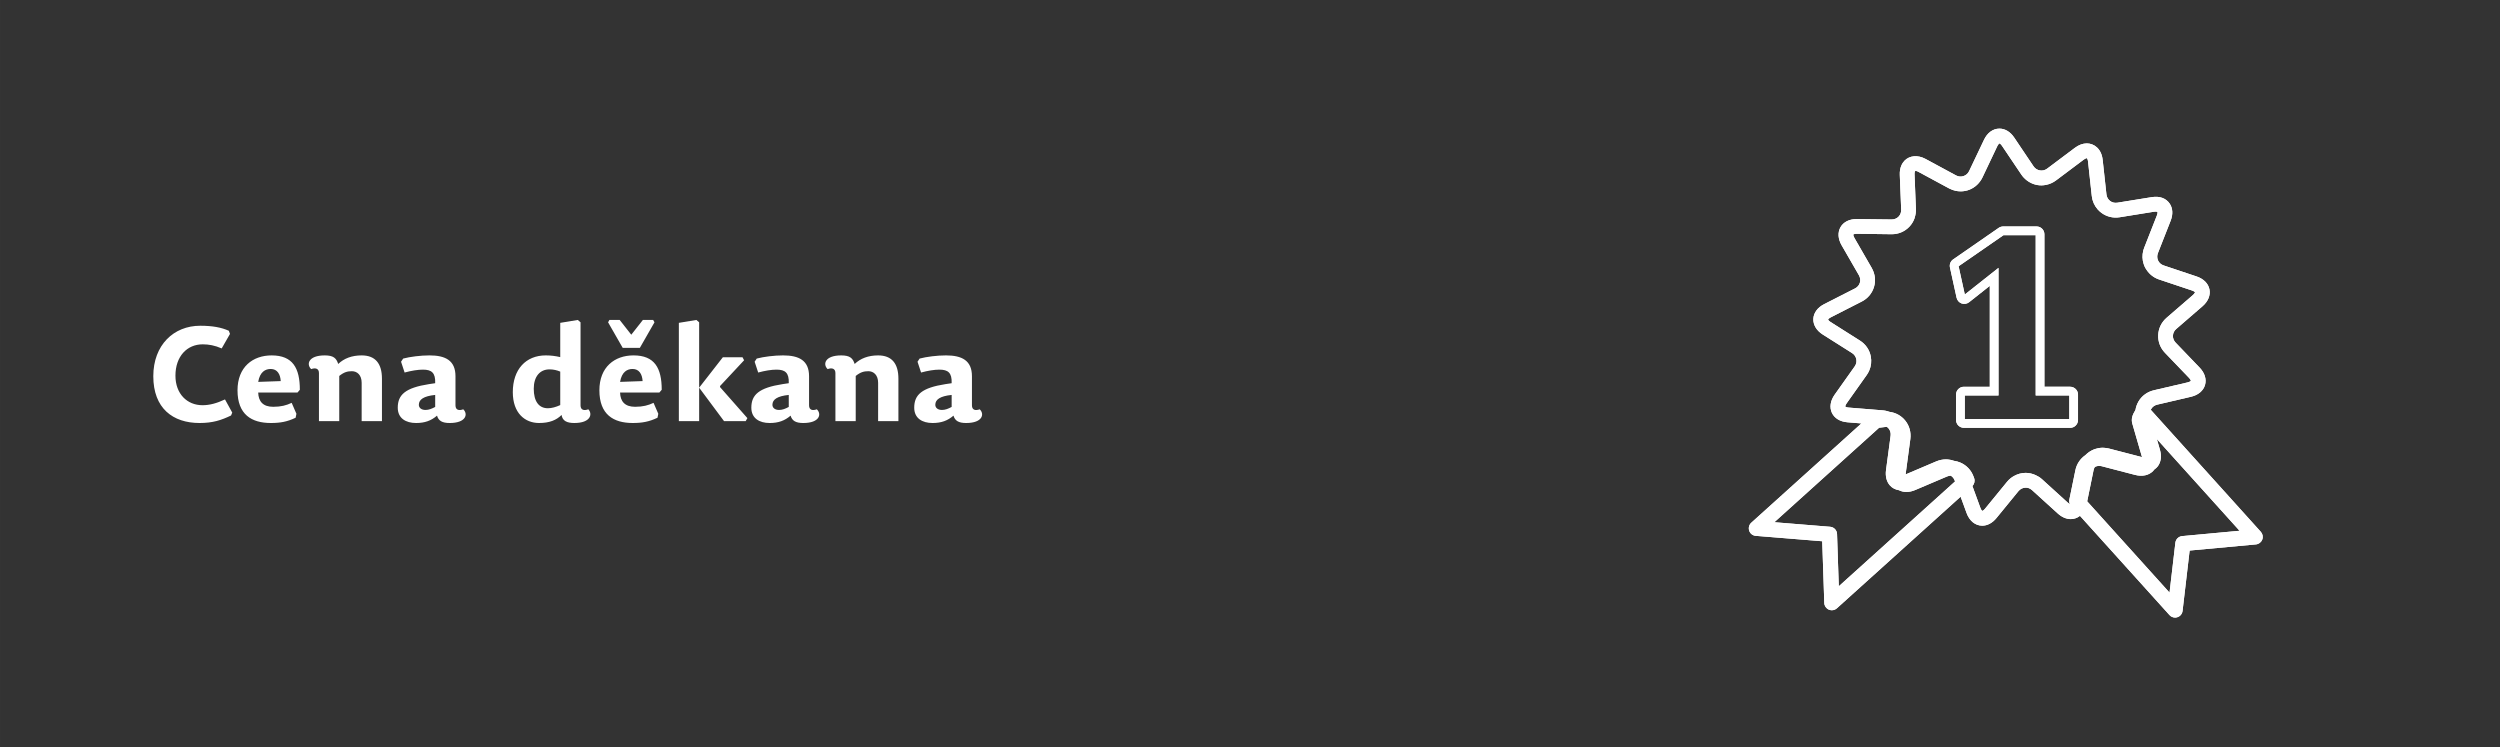 <?xml version="1.0" encoding="UTF-8" standalone="no"?>
<!-- Created with Inkscape (http://www.inkscape.org/) -->

<svg
   width="475"
   height="142"
   viewBox="0 0 125.677 37.571"
   version="1.1"
   id="svg5"
   inkscape:version="1.1.2 (b8e25be833, 2022-02-05)"
   sodipodi:docname="8.svg"
   xmlns:inkscape="http://www.inkscape.org/namespaces/inkscape"
   xmlns:sodipodi="http://sodipodi.sourceforge.net/DTD/sodipodi-0.dtd"
   xmlns="http://www.w3.org/2000/svg"
   xmlns:svg="http://www.w3.org/2000/svg">
  <rect x="0" y="0" width="125.677" height="37.571" fill="#333333" stroke="none"/>
  <sodipodi:namedview
     id="namedview7"
     pagecolor="#505050"
     bordercolor="#ffffff"
     borderopacity="1"
     inkscape:pageshadow="0"
     inkscape:pageopacity="0"
     inkscape:pagecheckerboard="1"
     inkscape:document-units="mm"
     showgrid="false"
     units="px"
     showguides="true"
     inkscape:guide-bbox="true"
     inkscape:zoom="0.70710678"
     inkscape:cx="214.25335"
     inkscape:cy="246.78027"
     inkscape:window-width="958"
     inkscape:window-height="1128"
     inkscape:window-x="-7"
     inkscape:window-y="0"
     inkscape:window-maximized="0"
     inkscape:current-layer="layer1">
    <sodipodi:guide
       position="0.062,37.571"
       orientation="0,-1"
       id="guide866" />
    <sodipodi:guide
       position="0,37.511"
       orientation="1,0"
       id="guide868" />
    <sodipodi:guide
       position="125.677,37.656"
       orientation="1,0"
       id="guide870" />
    <sodipodi:guide
       position="125.935,0"
       orientation="0,-1"
       id="guide872" />
  </sodipodi:namedview>
  <defs
     id="defs2">
    <clipPath
       clipPathUnits="userSpaceOnUse"
       id="clipPath840">
      <path
         d="M 0,0 H 475 V 142 H 0 Z"
         id="path838" />
    </clipPath>
    <clipPath
       clipPathUnits="userSpaceOnUse"
       id="clipPath1256">
      <path
         d="M 0,0 H 475 V 142 H 0 Z"
         id="path1254" />
    </clipPath>
    <clipPath
       clipPathUnits="userSpaceOnUse"
       id="clipPath1400">
      <path
         d="M 0,0 H 475 V 142 H 0 Z"
         id="path1398" />
    </clipPath>
    <clipPath
       clipPathUnits="userSpaceOnUse"
       id="clipPath1633">
      <path
         d="M 0,0 H 475 V 142 H 0 Z"
         id="path1631" />
    </clipPath>
    <clipPath
       clipPathUnits="userSpaceOnUse"
       id="clipPath1888">
      <path
         d="M 0,0 H 475 V 142 H 0 Z"
         id="path1886" />
    </clipPath>
    <clipPath
       clipPathUnits="userSpaceOnUse"
       id="clipPath2265">
      <path
         d="M 0,0 H 475 V 142 H 0 Z"
         id="path2263" />
    </clipPath>
    <clipPath
       clipPathUnits="userSpaceOnUse"
       id="clipPath2524">
      <path
         d="M 0,0 H 475 V 142 H 0 Z"
         id="path2522" />
    </clipPath>
    <clipPath
       clipPathUnits="userSpaceOnUse"
       id="clipPath2755">
      <path
         d="M 0,0 H 475 V 142 H 0 Z"
         id="path2753" />
    </clipPath>
    <clipPath
       clipPathUnits="userSpaceOnUse"
       id="clipPath3018">
      <path
         d="M 0,0 H 475 V 142 H 0 Z"
         id="path3016" />
    </clipPath>
  </defs>
  <g
     inkscape:label="Vrstva 1"
     inkscape:groupmode="layer"
     id="layer1">
    <g
       id="g3012"
       transform="matrix(0.265,0,0,-0.265,0,37.571)">
      <g
         id="g3014"
         clip-path="url(#clipPath3018)">
        <g
           id="g3020"
           transform="translate(42.055,75.683)">
          <path
             d="M 0,0 1.575,2.75 1.35,3.35 c -1.4,0.625 -3.075,0.95 -5.425,0.95 -5.025,0 -8.9,-3.65 -8.9,-9.575 0,-6.1 3.725,-8.875 8.775,-8.875 2.5,0 4.1,0.525 5.975,1.425 l 0.225,0.55 -1.375,2.5 c -1.55,-0.725 -2.875,-1.1 -4.275,-1.1 -2.9,0 -5.125,2.15 -5.125,5.6 0,3.675 2.2,5.95 5.175,5.95 1.15,0 2.275,-0.2 3.6,-0.775 m 6.925,-8.375 h 7.45 l 0.45,0.525 c 0,4.125 -1.35,6.525 -5.35,6.525 C 5.9,-1.325 3,-3.525 3,-7.95 c 0,-4.6 2.675,-6.2 6.325,-6.2 1.825,0 3.125,0.25 4.7,1 l 0.15,0.75 -0.9,2.075 c -1,-0.475 -2.025,-0.75 -3.5,-0.75 -1.95,0 -2.8,1.025 -2.85,2.7 m 0,2.025 C 7.25,-4.425 8.3,-3.9 9.3,-3.9 c 1.25,0 1.825,-1 1.9,-2.3 z M 30.4,-13.8 v 8.05 c 0,2.875 -1.25,4.425 -3.85,4.425 -1.875,0 -3.35,-0.575 -4.45,-1.625 -0.35,1.1 -0.9,1.625 -2.55,1.625 -3.125,0 -3.525,-1.7 -2.575,-2.6 0.8,0.3 1.475,0.125 1.475,-0.75 V -13.8 h 3.85 v 8.575 c 0.9,0.725 1.55,0.9 2.4,0.9 0.975,0 1.85,-0.7 1.85,-2.2 V -13.8 Z m 10.1,4.975 V -11.1 c -0.6,-0.325 -1.2,-0.575 -1.825,-0.575 -0.825,0 -1.275,0.425 -1.275,0.975 0,1 0.9,1.65 3.1,1.875 m 3.85,-1.975 v 5.525 c 0,3 -1.925,3.95 -4.925,3.95 -1.675,0 -3.675,-0.25 -5,-0.6 l -0.4,-0.6 0.675,-2.05 c 1.275,0.35 2.525,0.55 3.475,0.55 1.65,0 2.4,-0.6 2.325,-2.575 l -1.175,-0.175 c -4.475,-0.7 -5.925,-2 -5.925,-4.475 0,-2 1.525,-2.9 3.475,-2.9 1.675,0 2.875,0.45 3.975,1.4 0.275,-0.975 0.975,-1.4 2.4,-1.4 3.125,0 3.525,1.7 2.575,2.6 -0.8,-0.3 -1.475,-0.15 -1.475,0.75 m 17.524,-0.55 c -1.7,0 -2.675,1.3 -2.675,3.7 0,2.3 1.15,3.675 3,3.675 0.75,0 1.45,-0.175 2.025,-0.425 v -6.35 c -0.825,-0.375 -1.625,-0.6 -2.35,-0.6 m 7.675,-0.2 c -0.8,-0.3 -1.475,-0.15 -1.475,0.75 V 4.95 L 67.549,5.4 64.224,4.85 v -6.5 c -0.85,0.2 -1.75,0.325 -2.75,0.325 -3.775,0 -6.25,-2.65 -6.25,-6.975 0,-4 2.325,-5.85 4.975,-5.85 2,0 3.3,0.55 4.275,1.525 0.175,-1.15 1.05,-1.525 2.425,-1.525 3.1,0 3.5,1.7 2.65,2.6 m 6.025,3.175 h 7.45 l 0.45,0.525 c 0,4.125 -1.35,6.525 -5.35,6.525 -3.575,0 -6.475,-2.2 -6.475,-6.625 0,-4.6 2.675,-6.2 6.325,-6.2 1.825,0 3.125,0.25 4.7,1 l 0.15,0.75 -0.9,2.075 c -1,-0.475 -2.025,-0.75 -3.5,-0.75 -1.95,0 -2.8,1.025 -2.85,2.7 m 0,2.025 c 0.325,1.925 1.375,2.45 2.375,2.45 1.25,0 1.825,-1 1.9,-2.3 z m 2.125,8.95 -2.2,2.8 h -1.95 L 73.299,4.95 76.074,0.1 h 3.25 l 2.775,4.85 -0.25,0.45 h -1.95 z m 17.375,-4.275 -4.5,-5.775 V 4.95 L 90.049,5.4 86.724,4.85 V -13.8 h 3.85 v 6.35 l 4.725,-6.35 h 4.1 l 0.325,0.575 -5.2,5.9 0.025,0.2 4.55,4.875 -0.3,0.575 z m 12.5,-7.15 V -11.1 c -0.6,-0.325 -1.2,-0.575 -1.825,-0.575 -0.825,0 -1.275,0.425 -1.275,0.975 0,1 0.9,1.65 3.1,1.875 m 3.85,-1.975 v 5.525 c 0,3 -1.925,3.95 -4.925,3.95 -1.675,0 -3.675,-0.25 -5,-0.6 l -0.4,-0.6 0.675,-2.05 c 1.275,0.35 2.525,0.55 3.475,0.55 1.65,0 2.4,-0.6 2.325,-2.575 l -1.175,-0.175 c -4.475,-0.7 -5.925,-2 -5.925,-4.475 0,-2 1.525,-2.9 3.475,-2.9 1.675,0 2.875,0.45 3.975,1.4 0.275,-0.975 0.975,-1.4 2.4,-1.4 3.125,0 3.525,1.7 2.575,2.6 -0.8,-0.3 -1.475,-0.15 -1.475,0.75 m 16.95,-3 v 8.05 c 0,2.875 -1.25,4.425 -3.85,4.425 -1.875,0 -3.35,-0.575 -4.45,-1.625 -0.35,1.1 -0.9,1.625 -2.55,1.625 -3.125,0 -3.525,-1.7 -2.575,-2.6 0.8,0.3 1.475,0.125 1.475,-0.75 V -13.8 h 3.85 v 8.575 c 0.9,0.725 1.55,0.9 2.4,0.9 0.975,0 1.85,-0.7 1.85,-2.2 V -13.8 Z m 10.1,4.975 V -11.1 c -0.6,-0.325 -1.2,-0.575 -1.825,-0.575 -0.825,0 -1.275,0.425 -1.275,0.975 0,1 0.9,1.65 3.1,1.875 m 3.85,-1.975 v 5.525 c 0,3 -1.925,3.95 -4.925,3.95 -1.675,0 -3.675,-0.25 -5,-0.6 l -0.4,-0.6 0.675,-2.05 c 1.275,0.35 2.525,0.55 3.475,0.55 1.65,0 2.4,-0.6 2.325,-2.575 l -1.175,-0.175 c -4.475,-0.7 -5.925,-2 -5.925,-4.475 0,-2 1.525,-2.9 3.475,-2.9 1.675,0 2.875,0.45 3.975,1.4 0.275,-0.975 0.975,-1.4 2.4,-1.4 3.125,0 3.525,1.7 2.575,2.6 -0.8,-0.3 -1.475,-0.15 -1.475,0.75"
             style="fill:#ffffff;fill-opacity:1;fill-rule:nonzero;stroke:none"
             id="path3022" />
        </g>
        <g
           id="g3024"
           transform="translate(371.169,85.29)">
          <path
             d="m 0,0 c 0.114,-0.5 0.47,-0.902 0.957,-1.081 0.484,-0.163 1.03,-0.074 1.418,0.239 L 6.296,2.26 V -16.884 H 1.381 c -0.392,0 -0.775,-0.159 -1.049,-0.436 -0.279,-0.273 -0.437,-0.659 -0.437,-1.051 v -4.812 c 0,-0.391 0.158,-0.778 0.431,-1.046 0.276,-0.282 0.662,-0.441 1.055,-0.441 h 20.164 c 0.403,0 0.779,0.154 1.048,0.432 0.285,0.282 0.442,0.654 0.442,1.055 v 4.812 c 0,0.396 -0.157,0.773 -0.432,1.046 -0.279,0.282 -0.654,0.441 -1.058,0.441 h -4.886 v 28.922 c 0,0.401 -0.156,0.778 -0.428,1.045 -0.28,0.288 -0.655,0.441 -1.06,0.441 H 8.837 c -0.307,0 -0.599,-0.089 -0.846,-0.262 L -0.652,7.28 C -1.151,6.938 -1.39,6.329 -1.26,5.739 Z m 8.889,11.869 h 6.114 v -30.408 h 6.377 v -4.475 H 1.55 v 4.475 h 6.4 V 5.674 L 1.557,0.62 0.38,5.981 Z"
             style="fill:#ffffff;fill-opacity:1;fill-rule:nonzero;stroke:none"
             id="path3026" />
        </g>
        <g
           id="g3028"
           transform="translate(331.826,41.094)">
          <path
             d="m 0,0 c 0.182,-0.541 0.67,-0.922 1.238,-0.966 l 12.613,-1.026 0.392,-11.706 c 0.017,-0.555 0.357,-1.051 0.87,-1.268 0.179,-0.075 0.37,-0.115 0.557,-0.115 0.348,0 0.691,0.129 0.958,0.367 L 40.104,6.458 41.233,3.37 c 0.549,-1.507 1.662,-2.409 2.982,-2.409 0.975,0 1.932,0.516 2.69,1.447 l 4.169,5.1 c 0.349,0.426 0.853,0.669 1.383,0.669 0.309,0 0.772,-0.079 1.204,-0.476 l 4.88,-4.43 c 0.761,-0.689 1.613,-1.061 2.457,-1.061 0.574,0 1.205,0.184 1.749,0.615 l 16.984,-18.823 c 0.275,-0.307 0.663,-0.475 1.06,-0.475 0.145,0 0.293,0.025 0.435,0.07 0.535,0.168 0.92,0.639 0.985,1.194 l 1.341,11.453 12.573,1.164 c 0.54,0.05 1.004,0.402 1.201,0.907 0.196,0.5 0.092,1.076 -0.27,1.477 L 76.185,22.935 c 0.022,0.055 0.041,0.104 0.069,0.154 0.244,0.421 0.652,0.718 1.146,0.832 l 6.414,1.497 c 1.363,0.322 2.329,1.13 2.652,2.22 0.322,1.091 -0.045,2.29 -1.013,3.301 l -4.564,4.752 c -0.348,0.362 -0.53,0.833 -0.507,1.324 0.023,0.485 0.244,0.936 0.63,1.263 l 4.984,4.312 c 1.056,0.911 1.536,2.076 1.316,3.191 -0.219,1.115 -1.106,2.007 -2.431,2.453 l -6.248,2.092 c -0.481,0.158 -0.859,0.49 -1.065,0.931 -0.206,0.441 -0.217,0.947 -0.029,1.418 l 2.407,6.13 c 0.481,1.219 0.415,2.374 -0.184,3.256 -0.684,1.001 -1.875,1.472 -3.425,1.219 L 69.833,62.229 C 68.79,62.061 67.884,62.774 67.77,63.8 l -0.716,6.552 c -0.232,2.161 -1.675,3.127 -3.006,3.127 -0.753,0 -1.54,-0.292 -2.269,-0.842 l -5.27,-3.955 c -0.815,-0.61 -1.991,-0.407 -2.558,0.436 l -3.675,5.466 c -0.739,1.095 -1.736,1.7 -2.808,1.7 -1.222,0 -2.291,-0.778 -2.928,-2.126 l -2.832,-5.952 c -0.433,-0.912 -1.559,-1.293 -2.463,-0.803 l -5.795,3.132 c -1.48,0.798 -3.038,0.65 -3.986,-0.337 C 29.027,69.743 28.51,68.9 28.567,67.492 l 0.263,-6.586 c 0.019,-0.5 -0.153,-0.966 -0.49,-1.318 -0.336,-0.347 -0.797,-0.54 -1.319,-0.54 l -6.657,0.079 c -1.371,0 -2.479,-0.555 -3.037,-1.531 -0.568,-0.976 -0.495,-2.225 0.199,-3.429 l 3.292,-5.709 c 0.25,-0.437 0.312,-0.937 0.176,-1.403 -0.138,-0.471 -0.463,-0.852 -0.916,-1.085 l -5.869,-2.989 c -1.246,-0.634 -1.988,-1.65 -2.044,-2.785 -0.048,-1.134 0.596,-2.215 1.774,-2.964 l 5.569,-3.523 c 0.424,-0.268 0.713,-0.684 0.807,-1.16 0.095,-0.48 -0.011,-0.971 -0.306,-1.382 L 16.197,25.79 c -0.806,-1.14 -0.99,-2.389 -0.509,-3.42 0.48,-1.026 1.553,-1.684 2.947,-1.794 L 21.286,20.358 0.396,1.521 C -0.027,1.14 -0.183,0.54 0,0 m 76.617,11.334 c 0.091,0.089 0.172,0.193 0.248,0.297 0.243,0.168 0.466,0.357 0.647,0.599 0.609,0.813 0.754,1.924 0.407,3.128 L 77.33,17.4 93.023,-0.005 82.134,-1.016 c -0.671,-0.06 -1.209,-0.585 -1.287,-1.254 l -1.108,-9.47 -15.624,17.32 1.216,5.932 c 0.044,0.218 0.13,0.411 0.24,0.59 0.383,0.203 0.826,0.257 1.264,0.149 l 6.378,-1.661 c 1.364,-0.351 2.604,-0.084 3.404,0.744 M 18.86,23.366 c -0.439,0.03 -0.615,0.164 -0.636,0.189 -0.002,0.009 -0.004,0.029 0,0.059 0.011,0.094 0.068,0.288 0.26,0.56 l 3.811,5.372 c 0.184,0.263 0.339,0.54 0.465,0.823 0.376,0.852 0.485,1.794 0.3,2.726 -0.244,1.234 -0.976,2.294 -2.058,2.978 l -5.568,3.524 c -0.181,0.118 -0.298,0.222 -0.369,0.301 -10e-4,0.006 -0.003,0.006 -0.003,0.006 -0.072,0.084 -0.098,0.138 -0.101,0.159 0.009,0.034 0.122,0.222 0.518,0.42 l 3.016,1.541 2.852,1.453 c 1.145,0.58 1.97,1.571 2.329,2.78 0.342,1.155 0.212,2.374 -0.357,3.444 -0.027,0.05 -0.05,0.104 -0.079,0.154 l -3.291,5.709 c -0.166,0.287 -0.201,0.48 -0.207,0.575 -0.001,0.029 0,0.049 0.002,0.054 0.007,0.01 0.029,0.025 0.063,0.04 0.085,0.039 0.266,0.099 0.588,0.099 l 1.699,-0.02 4.949,-0.064 c 1.272,0 2.446,0.501 3.316,1.402 0.434,0.452 0.762,0.976 0.976,1.546 0.02,0.055 0.028,0.115 0.045,0.169 0.174,0.525 0.266,1.08 0.244,1.65 l -0.261,6.587 c -0.018,0.44 0.087,0.634 0.173,0.659 0.068,0 0.265,-0.015 0.581,-0.189 l 4.761,-2.572 1.039,-0.56 c 0.069,-0.039 0.142,-0.064 0.213,-0.099 0.623,-0.298 1.302,-0.461 1.981,-0.461 1.189,0 2.284,0.456 3.113,1.239 0.409,0.392 0.758,0.853 1.014,1.383 l 2.829,5.956 c 0.055,0.115 0.107,0.199 0.156,0.273 0.091,0.129 0.165,0.203 0.207,0.233 0.015,0.01 0.031,0.02 0.036,0.02 0.015,0 0.057,-0.02 0.108,-0.054 0.026,-0.015 0.053,-0.035 0.085,-0.065 0.084,-0.07 0.181,-0.178 0.293,-0.342 l 2.494,-3.707 1.186,-1.759 c 0.285,-0.426 0.637,-0.788 1.03,-1.091 0.787,-0.604 1.751,-0.951 2.763,-0.951 0.298,0 0.589,0.04 0.875,0.094 0.676,0.134 1.321,0.412 1.887,0.838 l 2.154,1.615 3.116,2.339 c 0.292,0.219 0.473,0.263 0.558,0.278 0.017,0 0.037,0.005 0.044,0.005 0.034,-0.025 0.165,-0.198 0.216,-0.634 l 0.712,-6.552 c 0.107,-0.966 0.506,-1.838 1.103,-2.522 0.222,-0.258 0.476,-0.481 0.748,-0.684 0.945,-0.694 2.158,-1.031 3.441,-0.823 l 6.507,1.051 c 0.36,0.059 0.64,-0.015 0.66,-0.03 0.005,-0.005 0.01,-0.025 0.012,-0.05 0.015,-0.089 0.012,-0.287 -0.114,-0.614 l -2.41,-6.131 c -0.06,-0.143 -0.11,-0.292 -0.153,-0.445 H 74.78 c -0.009,-0.035 -0.015,-0.07 -0.024,-0.104 -0.219,-0.843 -0.195,-1.715 0.072,-2.538 0.058,-0.183 0.124,-0.361 0.204,-0.53 0.101,-0.218 0.23,-0.411 0.36,-0.605 0.558,-0.837 1.367,-1.472 2.35,-1.804 l 4.664,-1.561 1.587,-0.53 c 0.281,-0.094 0.429,-0.198 0.506,-0.263 0.037,-0.034 0.064,-0.064 0.068,-0.069 0,-0.03 -0.037,-0.134 -0.149,-0.277 -0.061,-0.075 -0.137,-0.164 -0.253,-0.263 l -3.126,-2.701 -1.857,-1.606 c -0.969,-0.837 -1.535,-1.992 -1.596,-3.255 -0.06,-1.259 0.396,-2.464 1.284,-3.39 l 4.565,-4.753 c 0.304,-0.317 0.35,-0.535 0.35,-0.565 -0.004,-0.005 -0.017,-0.02 -0.03,-0.03 -0.005,-0.005 -0.005,-0.01 -0.011,-0.014 h -0.002 c -0.073,-0.065 -0.241,-0.169 -0.565,-0.248 l -6.414,-1.497 c -1.245,-0.293 -2.285,-1.051 -2.925,-2.141 -0.14,-0.243 -0.255,-0.495 -0.347,-0.753 -0.003,-0.01 -0.006,-0.015 -0.01,-0.025 -0.094,-0.258 -0.159,-0.525 -0.203,-0.798 l -0.001,-0.005 c -0.589,-0.956 -0.86,-1.729 -0.592,-2.636 l 1.83,-6.324 h 0.001 l -6.284,1.631 c -0.256,0.064 -0.52,0.099 -0.783,0.124 -0.131,0.009 -0.263,0.024 -0.395,0.024 -0.242,0 -0.476,-0.024 -0.708,-0.059 -0.052,-0.01 -0.101,-0.015 -0.151,-0.025 -0.202,-0.039 -0.4,-0.094 -0.593,-0.159 -0.081,-0.024 -0.16,-0.054 -0.239,-0.089 -0.123,-0.049 -0.242,-0.104 -0.358,-0.163 -0.154,-0.08 -0.3,-0.164 -0.444,-0.258 -0.048,-0.034 -0.097,-0.064 -0.144,-0.099 -0.221,-0.163 -0.429,-0.337 -0.619,-0.53 0,0 -0.001,-0.005 -0.003,-0.005 -0.992,-0.679 -1.677,-1.685 -1.921,-2.884 L 60.735,5.927 c -0.06,-0.297 -0.017,-0.6 0.104,-0.872 h -10e-4 c -0.046,0.02 -0.099,0.054 -0.157,0.089 -0.011,0.005 -0.021,0.015 -0.034,0.02 -0.068,0.044 -0.142,0.104 -0.225,0.178 l -4.88,4.435 c -0.361,0.328 -0.772,0.576 -1.205,0.774 -0.589,0.267 -1.225,0.426 -1.88,0.426 -0.791,0 -1.551,-0.213 -2.227,-0.595 C 50,10.253 49.781,10.11 49.575,9.941 49.334,9.743 49.109,9.525 48.909,9.277 L 44.738,4.178 C 44.681,4.108 44.628,4.054 44.578,4.004 44.516,3.945 44.46,3.895 44.412,3.86 44.406,3.855 44.401,3.851 44.397,3.851 44.391,3.846 44.389,3.846 44.382,3.841 44.302,3.786 44.244,3.766 44.22,3.762 c -0.01,0.004 -0.03,0.019 -0.051,0.039 0,0 -10e-4,0 -0.004,0.005 -0.074,0.064 -0.193,0.223 -0.303,0.52 l -1.521,4.163 c 0.385,0.392 0.521,0.971 0.328,1.492 l -0.104,0.283 c -0.441,1.214 -1.327,2.155 -2.493,2.661 -0.395,0.173 -0.807,0.282 -1.224,0.337 h -10e-4 c -0.236,0.084 -0.48,0.148 -0.73,0.198 h -0.02 c -0.255,0.049 -0.515,0.074 -0.781,0.074 -0.313,0 -0.619,-0.03 -0.921,-0.094 H 36.388 C 36.085,13.375 35.791,13.281 35.501,13.163 H 35.5 l -5.823,-2.478 c 0.004,0.054 0.004,0.108 0.014,0.173 l 0.877,6.532 c 0.169,1.283 -0.177,2.532 -0.976,3.518 -0.741,0.917 -1.791,1.487 -2.967,1.646 h -0.001 c -0.159,0.059 -0.319,0.109 -0.485,0.148 -0.232,0.06 -0.466,0.11 -0.711,0.129 l -2.22,0.183 z m 5.786,-3.825 1.448,0.178 c 0.133,-0.094 0.26,-0.198 0.364,-0.327 0.304,-0.382 0.436,-0.868 0.367,-1.368 l -0.872,-6.532 c -0.152,-1.144 0.103,-2.17 0.728,-2.879 0.442,-0.506 1.045,-0.818 1.726,-0.922 0.867,-0.446 1.958,-0.446 3.073,0.03 l 6.06,2.577 c 0.23,0.099 0.468,0.149 0.705,0.149 0.323,-0.203 0.588,-0.506 0.728,-0.892 l 0.075,-0.203 -22.05,-19.883 -0.331,9.906 C 16.643,0.104 16.078,0.694 15.354,0.753 L 4.77,1.615 Z"
             style="fill:#ffffff;fill-opacity:1;fill-rule:nonzero;stroke:none"
             id="path3030" />
        </g>
        <g
           id="g3032"
           transform="translate(371.169,85.29)">
          <path
             d="m 0,0 c 0.114,-0.5 0.47,-0.902 0.957,-1.081 0.484,-0.163 1.03,-0.074 1.418,0.239 L 6.296,2.26 V -16.884 H 1.381 c -0.392,0 -0.775,-0.159 -1.049,-0.436 -0.279,-0.273 -0.437,-0.659 -0.437,-1.051 v -4.812 c 0,-0.391 0.158,-0.778 0.431,-1.046 0.276,-0.282 0.662,-0.441 1.055,-0.441 h 20.164 c 0.403,0 0.779,0.154 1.048,0.432 0.285,0.282 0.442,0.654 0.442,1.055 v 4.812 c 0,0.396 -0.157,0.773 -0.432,1.046 -0.279,0.282 -0.654,0.441 -1.058,0.441 h -4.886 v 28.922 c 0,0.401 -0.156,0.778 -0.428,1.045 -0.28,0.288 -0.655,0.441 -1.06,0.441 H 8.837 c -0.307,0 -0.599,-0.089 -0.846,-0.262 L -0.652,7.28 C -1.151,6.938 -1.39,6.329 -1.26,5.739 Z m 8.889,11.869 h 6.114 v -30.408 h 6.377 v -4.475 H 1.55 v 4.475 h 6.4 V 5.674 L 1.557,0.62 0.38,5.981 Z"
             style="fill:#ffffff;fill-opacity:1;fill-rule:nonzero;stroke:none"
             id="path3034" />
        </g>
        <g
           id="g3036"
           transform="translate(331.826,41.094)">
          <path
             d="m 0,0 c 0.182,-0.541 0.67,-0.922 1.238,-0.966 l 12.613,-1.026 0.392,-11.706 c 0.017,-0.555 0.357,-1.051 0.87,-1.268 0.179,-0.075 0.37,-0.115 0.557,-0.115 0.348,0 0.691,0.129 0.958,0.367 L 40.104,6.458 41.233,3.37 c 0.549,-1.507 1.662,-2.409 2.982,-2.409 0.975,0 1.932,0.516 2.69,1.447 l 4.169,5.1 c 0.349,0.426 0.853,0.669 1.383,0.669 0.309,0 0.772,-0.079 1.204,-0.476 l 4.88,-4.43 c 0.761,-0.689 1.613,-1.061 2.457,-1.061 0.574,0 1.205,0.184 1.749,0.615 l 16.984,-18.823 c 0.275,-0.307 0.663,-0.475 1.06,-0.475 0.145,0 0.293,0.025 0.435,0.07 0.535,0.168 0.92,0.639 0.985,1.194 l 1.341,11.453 12.573,1.164 c 0.54,0.05 1.004,0.402 1.201,0.907 0.196,0.5 0.092,1.076 -0.27,1.477 L 76.185,22.935 c 0.022,0.055 0.041,0.104 0.069,0.154 0.244,0.421 0.652,0.718 1.146,0.832 l 6.414,1.497 c 1.363,0.322 2.329,1.13 2.652,2.22 0.322,1.091 -0.045,2.29 -1.013,3.301 l -4.564,4.752 c -0.348,0.362 -0.53,0.833 -0.507,1.324 0.023,0.485 0.244,0.936 0.63,1.263 l 4.984,4.312 c 1.056,0.911 1.536,2.076 1.316,3.191 -0.219,1.115 -1.106,2.007 -2.431,2.453 l -6.248,2.092 c -0.481,0.158 -0.859,0.49 -1.065,0.931 -0.206,0.441 -0.217,0.947 -0.029,1.418 l 2.407,6.13 c 0.481,1.219 0.415,2.374 -0.184,3.256 -0.684,1.001 -1.875,1.472 -3.425,1.219 L 69.833,62.229 C 68.79,62.061 67.884,62.774 67.77,63.8 l -0.716,6.552 c -0.232,2.161 -1.675,3.127 -3.006,3.127 -0.753,0 -1.54,-0.292 -2.269,-0.842 l -5.27,-3.955 c -0.815,-0.61 -1.991,-0.407 -2.558,0.436 l -3.675,5.466 c -0.739,1.095 -1.736,1.7 -2.808,1.7 -1.222,0 -2.291,-0.778 -2.928,-2.126 l -2.832,-5.952 c -0.433,-0.912 -1.559,-1.293 -2.463,-0.803 l -5.795,3.132 c -1.48,0.798 -3.038,0.65 -3.986,-0.337 C 29.027,69.743 28.51,68.9 28.567,67.492 l 0.263,-6.586 c 0.019,-0.5 -0.153,-0.966 -0.49,-1.318 -0.336,-0.347 -0.797,-0.54 -1.319,-0.54 l -6.657,0.079 c -1.371,0 -2.479,-0.555 -3.037,-1.531 -0.568,-0.976 -0.495,-2.225 0.199,-3.429 l 3.292,-5.709 c 0.25,-0.437 0.312,-0.937 0.176,-1.403 -0.138,-0.471 -0.463,-0.852 -0.916,-1.085 l -5.869,-2.989 c -1.246,-0.634 -1.988,-1.65 -2.044,-2.785 -0.048,-1.134 0.596,-2.215 1.774,-2.964 l 5.569,-3.523 c 0.424,-0.268 0.713,-0.684 0.807,-1.16 0.095,-0.48 -0.011,-0.971 -0.306,-1.382 L 16.197,25.79 c -0.806,-1.14 -0.99,-2.389 -0.509,-3.42 0.48,-1.026 1.553,-1.684 2.947,-1.794 L 21.286,20.358 0.396,1.521 C -0.027,1.14 -0.183,0.54 0,0 m 76.617,11.334 c 0.091,0.089 0.172,0.193 0.248,0.297 0.243,0.168 0.466,0.357 0.647,0.599 0.609,0.813 0.754,1.924 0.407,3.128 L 77.33,17.4 93.023,-0.005 82.134,-1.016 c -0.671,-0.06 -1.209,-0.585 -1.287,-1.254 l -1.108,-9.47 -15.624,17.32 1.216,5.932 c 0.044,0.218 0.13,0.411 0.24,0.59 0.383,0.203 0.826,0.257 1.264,0.149 l 6.378,-1.661 c 1.364,-0.351 2.604,-0.084 3.404,0.744 M 18.86,23.366 c -0.439,0.03 -0.615,0.164 -0.636,0.189 -0.002,0.009 -0.004,0.029 0,0.059 0.011,0.094 0.068,0.288 0.26,0.56 l 3.811,5.372 c 0.184,0.263 0.339,0.54 0.465,0.823 0.376,0.852 0.485,1.794 0.3,2.726 -0.244,1.234 -0.976,2.294 -2.058,2.978 l -5.568,3.524 c -0.181,0.118 -0.298,0.222 -0.369,0.301 -10e-4,0.006 -0.003,0.006 -0.003,0.006 -0.072,0.084 -0.098,0.138 -0.101,0.159 0.009,0.034 0.122,0.222 0.518,0.42 l 3.016,1.541 2.852,1.453 c 1.145,0.58 1.97,1.571 2.329,2.78 0.342,1.155 0.212,2.374 -0.357,3.444 -0.027,0.05 -0.05,0.104 -0.079,0.154 l -3.291,5.709 c -0.166,0.287 -0.201,0.48 -0.207,0.575 -0.001,0.029 0,0.049 0.002,0.054 0.007,0.01 0.029,0.025 0.063,0.04 0.085,0.039 0.266,0.099 0.588,0.099 l 1.699,-0.02 4.949,-0.064 c 1.272,0 2.446,0.501 3.316,1.402 0.434,0.452 0.762,0.976 0.976,1.546 0.02,0.055 0.028,0.115 0.045,0.169 0.174,0.525 0.266,1.08 0.244,1.65 l -0.261,6.587 c -0.018,0.44 0.087,0.634 0.173,0.659 0.068,0 0.265,-0.015 0.581,-0.189 l 4.761,-2.572 1.039,-0.56 c 0.069,-0.039 0.142,-0.064 0.213,-0.099 0.623,-0.298 1.302,-0.461 1.981,-0.461 1.189,0 2.284,0.456 3.113,1.239 0.409,0.392 0.758,0.853 1.014,1.383 l 2.829,5.956 c 0.055,0.115 0.107,0.199 0.156,0.273 0.091,0.129 0.165,0.203 0.207,0.233 0.015,0.01 0.031,0.02 0.036,0.02 0.015,0 0.057,-0.02 0.108,-0.054 0.026,-0.015 0.053,-0.035 0.085,-0.065 0.084,-0.07 0.181,-0.178 0.293,-0.342 l 2.494,-3.707 1.186,-1.759 c 0.285,-0.426 0.637,-0.788 1.03,-1.091 0.787,-0.604 1.751,-0.951 2.763,-0.951 0.298,0 0.589,0.04 0.875,0.094 0.676,0.134 1.321,0.412 1.887,0.838 l 2.154,1.615 3.116,2.339 c 0.292,0.219 0.473,0.263 0.558,0.278 0.017,0 0.037,0.005 0.044,0.005 0.034,-0.025 0.165,-0.198 0.216,-0.634 l 0.712,-6.552 c 0.107,-0.966 0.506,-1.838 1.103,-2.522 0.222,-0.258 0.476,-0.481 0.748,-0.684 0.945,-0.694 2.158,-1.031 3.441,-0.823 l 6.507,1.051 c 0.36,0.059 0.64,-0.015 0.66,-0.03 0.005,-0.005 0.01,-0.025 0.012,-0.05 0.015,-0.089 0.012,-0.287 -0.114,-0.614 l -2.41,-6.131 c -0.06,-0.143 -0.11,-0.292 -0.153,-0.445 H 74.78 c -0.009,-0.035 -0.015,-0.07 -0.024,-0.104 -0.219,-0.843 -0.195,-1.715 0.072,-2.538 0.058,-0.183 0.124,-0.361 0.204,-0.53 0.101,-0.218 0.23,-0.411 0.36,-0.605 0.558,-0.837 1.367,-1.472 2.35,-1.804 l 4.664,-1.561 1.587,-0.53 c 0.281,-0.094 0.429,-0.198 0.506,-0.263 0.037,-0.034 0.064,-0.064 0.068,-0.069 0,-0.03 -0.037,-0.134 -0.149,-0.277 -0.061,-0.075 -0.137,-0.164 -0.253,-0.263 l -3.126,-2.701 -1.857,-1.606 c -0.969,-0.837 -1.535,-1.992 -1.596,-3.255 -0.06,-1.259 0.396,-2.464 1.284,-3.39 l 4.565,-4.753 c 0.304,-0.317 0.35,-0.535 0.35,-0.565 -0.004,-0.005 -0.017,-0.02 -0.03,-0.03 -0.005,-0.005 -0.005,-0.01 -0.011,-0.014 h -0.002 c -0.073,-0.065 -0.241,-0.169 -0.565,-0.248 l -6.414,-1.497 c -1.245,-0.293 -2.285,-1.051 -2.925,-2.141 -0.14,-0.243 -0.255,-0.495 -0.347,-0.753 -0.003,-0.01 -0.006,-0.015 -0.01,-0.025 -0.094,-0.258 -0.159,-0.525 -0.203,-0.798 l -0.001,-0.005 c -0.589,-0.956 -0.86,-1.729 -0.592,-2.636 l 1.83,-6.324 h 0.001 l -6.284,1.631 c -0.256,0.064 -0.52,0.099 -0.783,0.124 -0.131,0.009 -0.263,0.024 -0.395,0.024 -0.242,0 -0.476,-0.024 -0.708,-0.059 -0.052,-0.01 -0.101,-0.015 -0.151,-0.025 -0.202,-0.039 -0.4,-0.094 -0.593,-0.159 -0.081,-0.024 -0.16,-0.054 -0.239,-0.089 -0.123,-0.049 -0.242,-0.104 -0.358,-0.163 -0.154,-0.08 -0.3,-0.164 -0.444,-0.258 -0.048,-0.034 -0.097,-0.064 -0.144,-0.099 -0.221,-0.163 -0.429,-0.337 -0.619,-0.53 0,0 -0.001,-0.005 -0.003,-0.005 -0.992,-0.679 -1.677,-1.685 -1.921,-2.884 L 60.735,5.927 c -0.06,-0.297 -0.017,-0.6 0.104,-0.872 h -10e-4 c -0.046,0.02 -0.099,0.054 -0.157,0.089 -0.011,0.005 -0.021,0.015 -0.034,0.02 -0.068,0.044 -0.142,0.104 -0.225,0.178 l -4.88,4.435 c -0.361,0.328 -0.772,0.576 -1.205,0.774 -0.589,0.267 -1.225,0.426 -1.88,0.426 -0.791,0 -1.551,-0.213 -2.227,-0.595 C 50,10.253 49.781,10.11 49.575,9.941 49.334,9.743 49.109,9.525 48.909,9.277 L 44.738,4.178 C 44.681,4.108 44.628,4.054 44.578,4.004 44.516,3.945 44.46,3.895 44.412,3.86 44.406,3.855 44.401,3.851 44.397,3.851 44.391,3.846 44.389,3.846 44.382,3.841 44.302,3.786 44.244,3.766 44.22,3.762 c -0.01,0.004 -0.03,0.019 -0.051,0.039 0,0 -10e-4,0 -0.004,0.005 -0.074,0.064 -0.193,0.223 -0.303,0.52 l -1.521,4.163 c 0.385,0.392 0.521,0.971 0.328,1.492 l -0.104,0.283 c -0.441,1.214 -1.327,2.155 -2.493,2.661 -0.395,0.173 -0.807,0.282 -1.224,0.337 h -10e-4 c -0.236,0.084 -0.48,0.148 -0.73,0.198 h -0.02 c -0.255,0.049 -0.515,0.074 -0.781,0.074 -0.313,0 -0.619,-0.03 -0.921,-0.094 H 36.388 C 36.085,13.375 35.791,13.281 35.501,13.163 H 35.5 l -5.823,-2.478 c 0.004,0.054 0.004,0.108 0.014,0.173 l 0.877,6.532 c 0.169,1.283 -0.177,2.532 -0.976,3.518 -0.741,0.917 -1.791,1.487 -2.967,1.646 h -0.001 c -0.159,0.059 -0.319,0.109 -0.485,0.148 -0.232,0.06 -0.466,0.11 -0.711,0.129 l -2.22,0.183 z m 5.786,-3.825 1.448,0.178 c 0.133,-0.094 0.26,-0.198 0.364,-0.327 0.304,-0.382 0.436,-0.868 0.367,-1.368 l -0.872,-6.532 c -0.152,-1.144 0.103,-2.17 0.728,-2.879 0.442,-0.506 1.045,-0.818 1.726,-0.922 0.867,-0.446 1.958,-0.446 3.073,0.03 l 6.06,2.577 c 0.23,0.099 0.468,0.149 0.705,0.149 0.323,-0.203 0.588,-0.506 0.728,-0.892 l 0.075,-0.203 -22.05,-19.883 -0.331,9.906 C 16.643,0.104 16.078,0.694 15.354,0.753 L 4.77,1.615 Z"
             style="fill:#ffffff;fill-opacity:1;fill-rule:nonzero;stroke:none"
             id="path3038" />
        </g>
      </g>
    </g>
  </g>
</svg>
